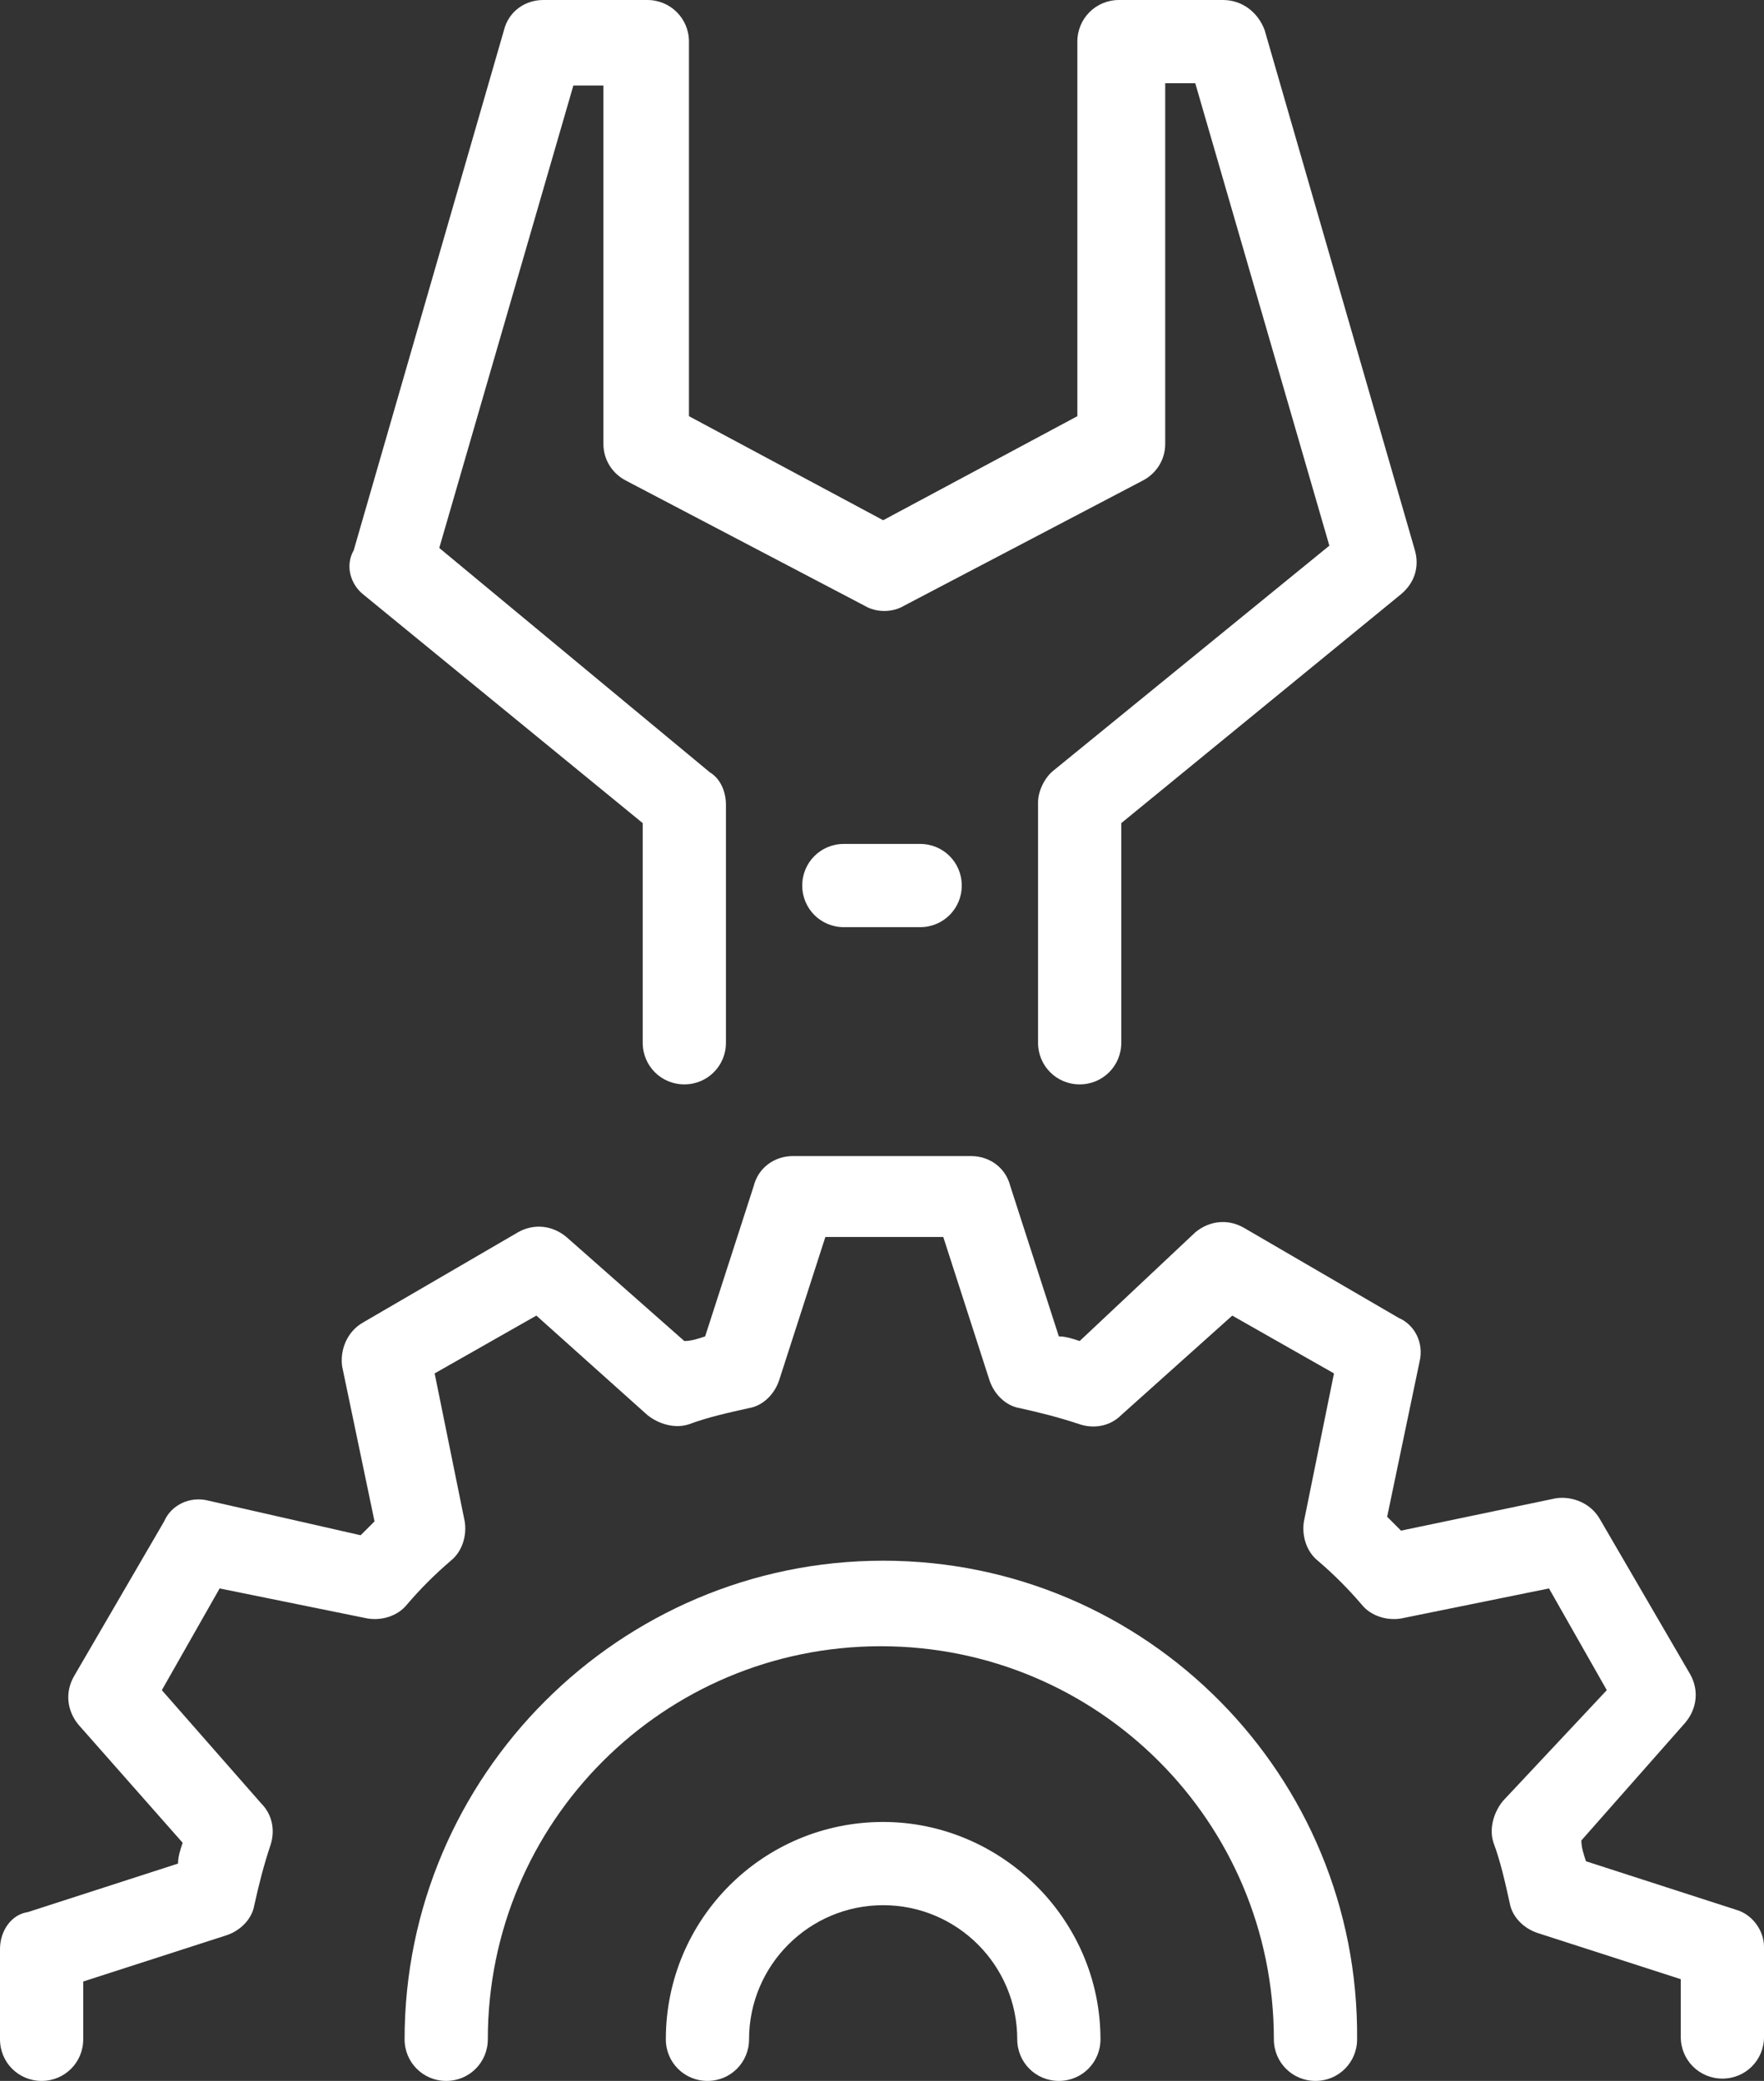 <svg version="1.1" id="Layer_1" xmlns="http://www.w3.org/2000/svg" x="0" y="0" viewBox="0 0 76.3 90" xml:space="preserve"><rect x="0" y="0" width="76.3" height="90" fill="#333333" stroke="none"/><style>.st0{fill:#fff}</style><path class="st0" d="M15.7 25.7l12.1 9.9v9.5c0 1 .8 1.8 1.8 1.8s1.8-.8 1.8-1.8V34.8c0-.5-.2-1.1-.7-1.4L19 23.7l5.8-20h1.3v15.5c0 .7.4 1.3 1 1.6l10.3 5.4c.5.3 1.2.3 1.7 0l10.3-5.4c.6-.3 1-.9 1-1.6V3.6h1.3l5.8 20-11.9 9.7c-.4.3-.7.9-.7 1.4v10.4c0 1 .8 1.8 1.8 1.8s1.8-.8 1.8-1.8v-9.5l12.1-9.9c.6-.5.8-1.2.6-1.9L54.7 1.3c-.3-.8-1-1.3-1.8-1.3h-4.5c-1 0-1.8.8-1.8 1.8V18l-8.4 4.5-8.4-4.5V1.8C29.8.8 29 0 28 0h-4.5c-.8 0-1.5.5-1.7 1.3l-6.5 22.5c-.4.7-.1 1.5.4 1.9zM75.1 82.6l-6.5-2.1c-.1-.3-.2-.6-.2-.9l4.5-5.1c.5-.6.6-1.4.2-2.1l-3.9-6.7c-.4-.7-1.2-1-1.9-.9l-6.7 1.4-.6-.6 1.4-6.7c.2-.8-.2-1.6-.9-1.9l-6.7-3.9c-.7-.4-1.5-.3-2.1.2l-5 4.7c-.3-.1-.6-.2-.9-.2l-2.1-6.5c-.2-.8-.9-1.3-1.7-1.3h-7.7c-.8 0-1.5.5-1.7 1.3l-2.1 6.5c-.3.1-.6.2-.9.2l-5.1-4.5c-.6-.5-1.4-.6-2.1-.2l-6.7 3.9c-.7.4-1 1.2-.9 1.9l1.4 6.7-.6.6L9 64.9c-.8-.2-1.6.2-1.9.9l-3.9 6.7c-.4.7-.3 1.5.2 2.1l4.5 5.1c-.1.3-.2.6-.2.9l-6.5 2.1c-.7.1-1.2.8-1.2 1.6v3.9c0 1 .8 1.8 1.8 1.8s1.8-.8 1.8-1.8v-2.5l6.2-2c.6-.2 1.1-.7 1.2-1.3.2-.9.4-1.7.7-2.6.2-.6.1-1.3-.4-1.8L7 73.1l2.5-4.4 6.4 1.3c.6.1 1.3-.1 1.7-.6.6-.7 1.2-1.3 1.9-1.9.5-.4.7-1.1.6-1.7l-1.3-6.4 4.4-2.5 4.8 4.3c.5.4 1.2.6 1.8.4.8-.3 1.7-.5 2.6-.7.6-.1 1.1-.6 1.3-1.2l2-6.2h5.1l2 6.2c.2.6.7 1.1 1.3 1.2.9.2 1.7.4 2.6.7.6.2 1.3.1 1.8-.4l4.8-4.3 4.4 2.5-1.3 6.4c-.1.6.1 1.3.6 1.7.7.6 1.3 1.2 1.9 1.9.4.5 1.1.7 1.7.6l6.4-1.3 2.5 4.4-4.5 4.8c-.4.5-.6 1.2-.4 1.8.3.8.5 1.7.7 2.6.1.6.6 1.1 1.2 1.3l6.2 2v2.5c0 1 .8 1.8 1.8 1.8s1.8-.8 1.8-1.8v-3.9c0-.7-.5-1.4-1.2-1.6z"/><path class="st0" d="M38.2 78.8c-5.2 0-9.4 4.2-9.4 9.4 0 1 .8 1.8 1.8 1.8s1.8-.8 1.8-1.8c0-3.2 2.6-5.8 5.8-5.8 3.2 0 5.8 2.6 5.8 5.8 0 1 .8 1.8 1.8 1.8s1.8-.8 1.8-1.8c0-5.2-4.3-9.4-9.4-9.4z"/><path class="st0" d="M38.2 67.5c-11.4 0-20.7 9.3-20.7 20.7 0 1 .8 1.8 1.8 1.8s1.8-.8 1.8-1.8c0-9.4 7.6-17 17-17s17 7.6 17 17c0 1 .8 1.8 1.8 1.8s1.8-.8 1.8-1.8c.1-11.4-9.1-20.7-20.5-20.7zM36.5 36.5c-1 0-1.8.8-1.8 1.8s.8 1.8 1.8 1.8h3.3c1 0 1.8-.8 1.8-1.8s-.8-1.8-1.8-1.8h-3.3z"/></svg>